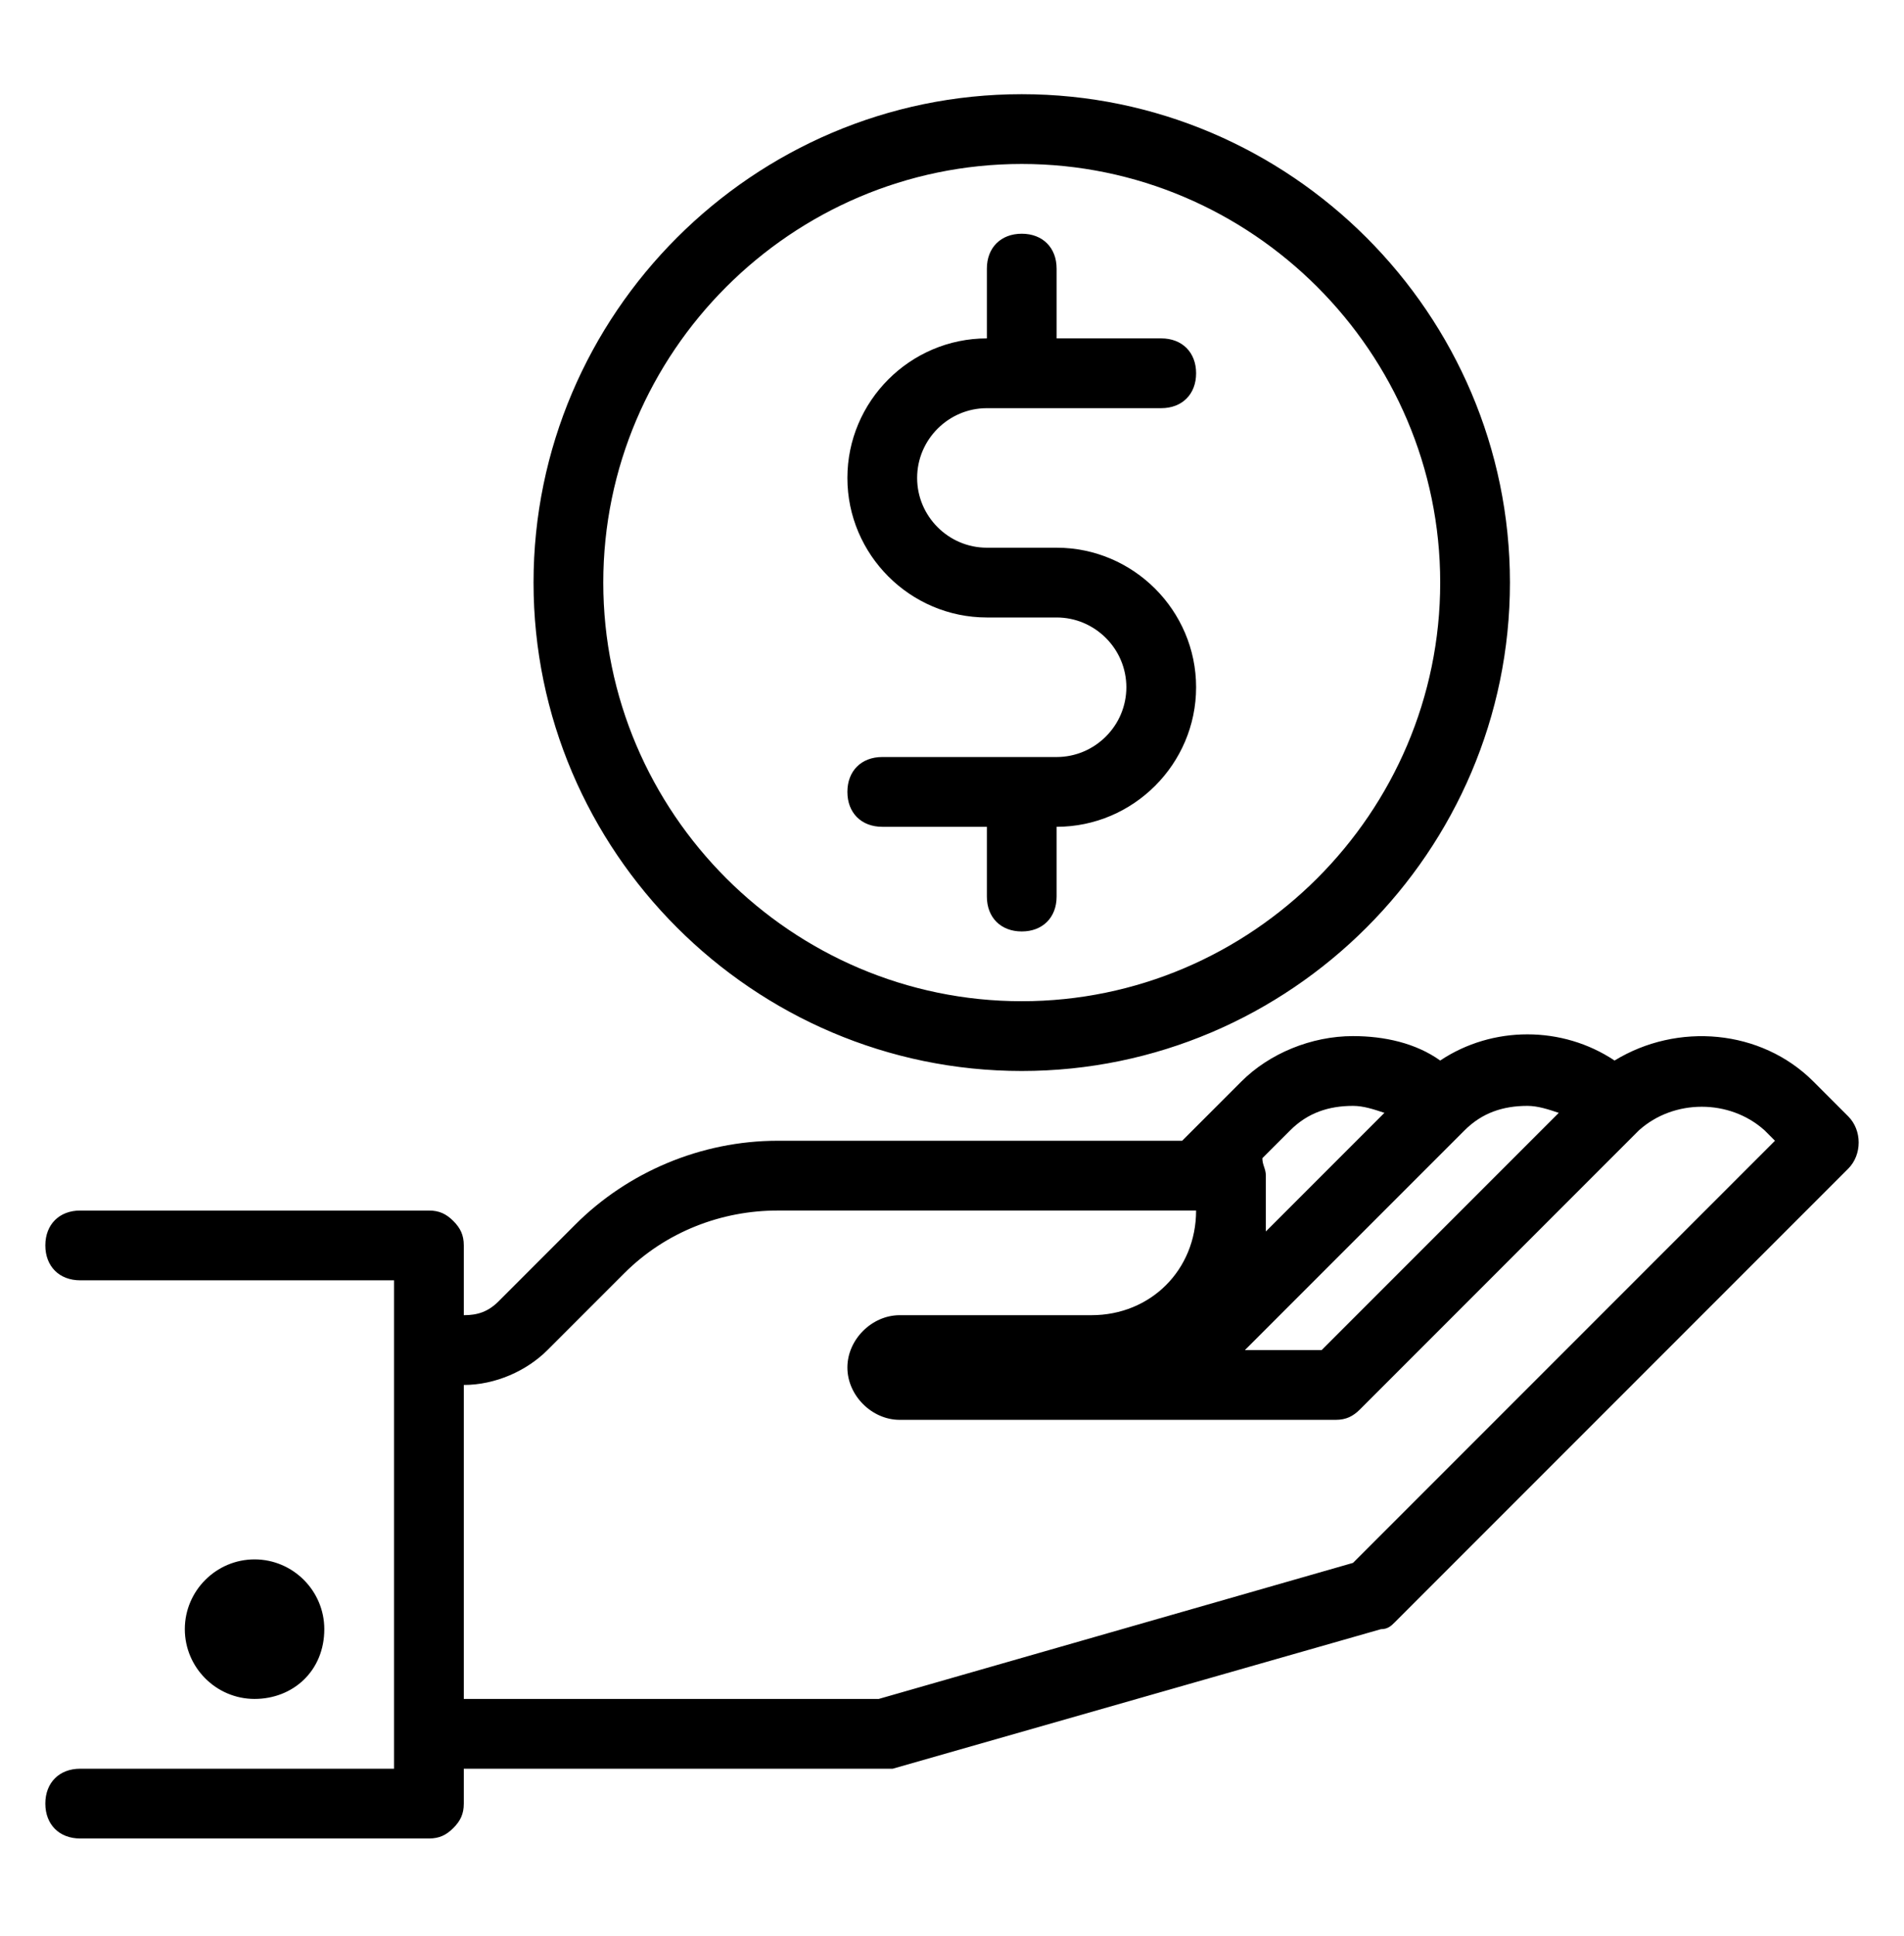 <svg style="enable-background:new 0 0 54.6 55.5;" version="1.1" viewBox="0 0 54.6 55.5" x="0px" xml:space="preserve" xmlns="http://www.w3.org/2000/svg" y="0px">
<g>
<path class="fill" d="M29.3,30.7c7.7,0,14-6.3,14-14s-6.3-14-14-14s-14,6.3-14,14S21.6,30.7,29.3,30.7z M29.3,4.7
                                                       c6.6,0,12,5.4,12,12s-5.4,12-12,12s-12-5.4-12-12S22.7,4.7,29.3,4.7z M9.3,46.7c0-1.1-0.9-2-2-2s-2,0.9-2,2s0.9,2,2,2
                                                       S9.3,47.9,9.3,46.7z M53,32l-1-1c-1.5-1.5-3.9-1.7-5.7-0.6c-1.5-1-3.5-1-5,0c-0.7-0.5-1.6-0.7-2.5-0.7c-1.2,0-2.4,0.5-3.2,1.3
                                                       l-1.7,1.7H22.3c-2.2,0-4.3,0.9-5.8,2.4l-2.2,2.2c-0.3,0.3-0.6,0.4-1,0.4v-2c0-0.3-0.1-0.5-0.3-0.7c-0.2-0.2-0.4-0.3-0.7-0.3h-10
                                                       c-0.6,0-1,0.4-1,1s0.4,1,1,1h9v14h-9c-0.6,0-1,0.4-1,1s0.4,1,1,1h10c0.3,0,0.5-0.1,0.7-0.3c0.2-0.2,0.3-0.4,0.3-0.7v-1h12h0.3l14-4
                                                       c0.2,0,0.3-0.1,0.4-0.2l13-13C53.4,33.1,53.4,32.4,53,32C53,32,53,32,53,32z M37,32.4c0.5-0.5,1.1-0.7,1.8-0.7
                                                       c0.3,0,0.6,0.1,0.9,0.2l-3.4,3.4c0-0.2,0-0.4,0-0.6v-1c0-0.2-0.1-0.3-0.1-0.5L37,32.4z M42,32.4c0.5-0.5,1.1-0.7,1.8-0.7
                                                       c0.3,0,0.6,0.1,0.9,0.2l-6.8,6.8h-2.2L42,32.4z M38.8,44.8l-13.6,3.9H13.3v-9c0.9,0,1.8-0.4,2.4-1l2.2-2.2c1.2-1.2,2.8-1.8,4.4-1.8
                                                       h12c0,1.7-1.3,3-3,3h-5.5c-0.8,0-1.5,0.7-1.5,1.5s0.7,1.5,1.5,1.5h12.5c0.3,0,0.5-0.1,0.7-0.3l8-8c1-0.9,2.6-0.9,3.6,0l0.3,0.3
                                                       L38.8,44.8z M28.3,17.7h2c1.1,0,2,0.9,2,2s-0.9,2-2,2h-5c-0.6,0-1,0.4-1,1s0.4,1,1,1h3v2c0,0.6,0.4,1,1,1s1-0.4,1-1v-2
                                                       c2.2,0,4-1.8,4-4s-1.8-4-4-4h-2c-1.1,0-2-0.9-2-2s0.9-2,2-2h5c0.6,0,1-0.4,1-1s-0.4-1-1-1h-3v-2c0-0.6-0.4-1-1-1s-1,0.4-1,1v2l0,0
                                                       c-2.2,0-4,1.8-4,4S26.1,17.7,28.3,17.7z"></path>
</g>
</svg>